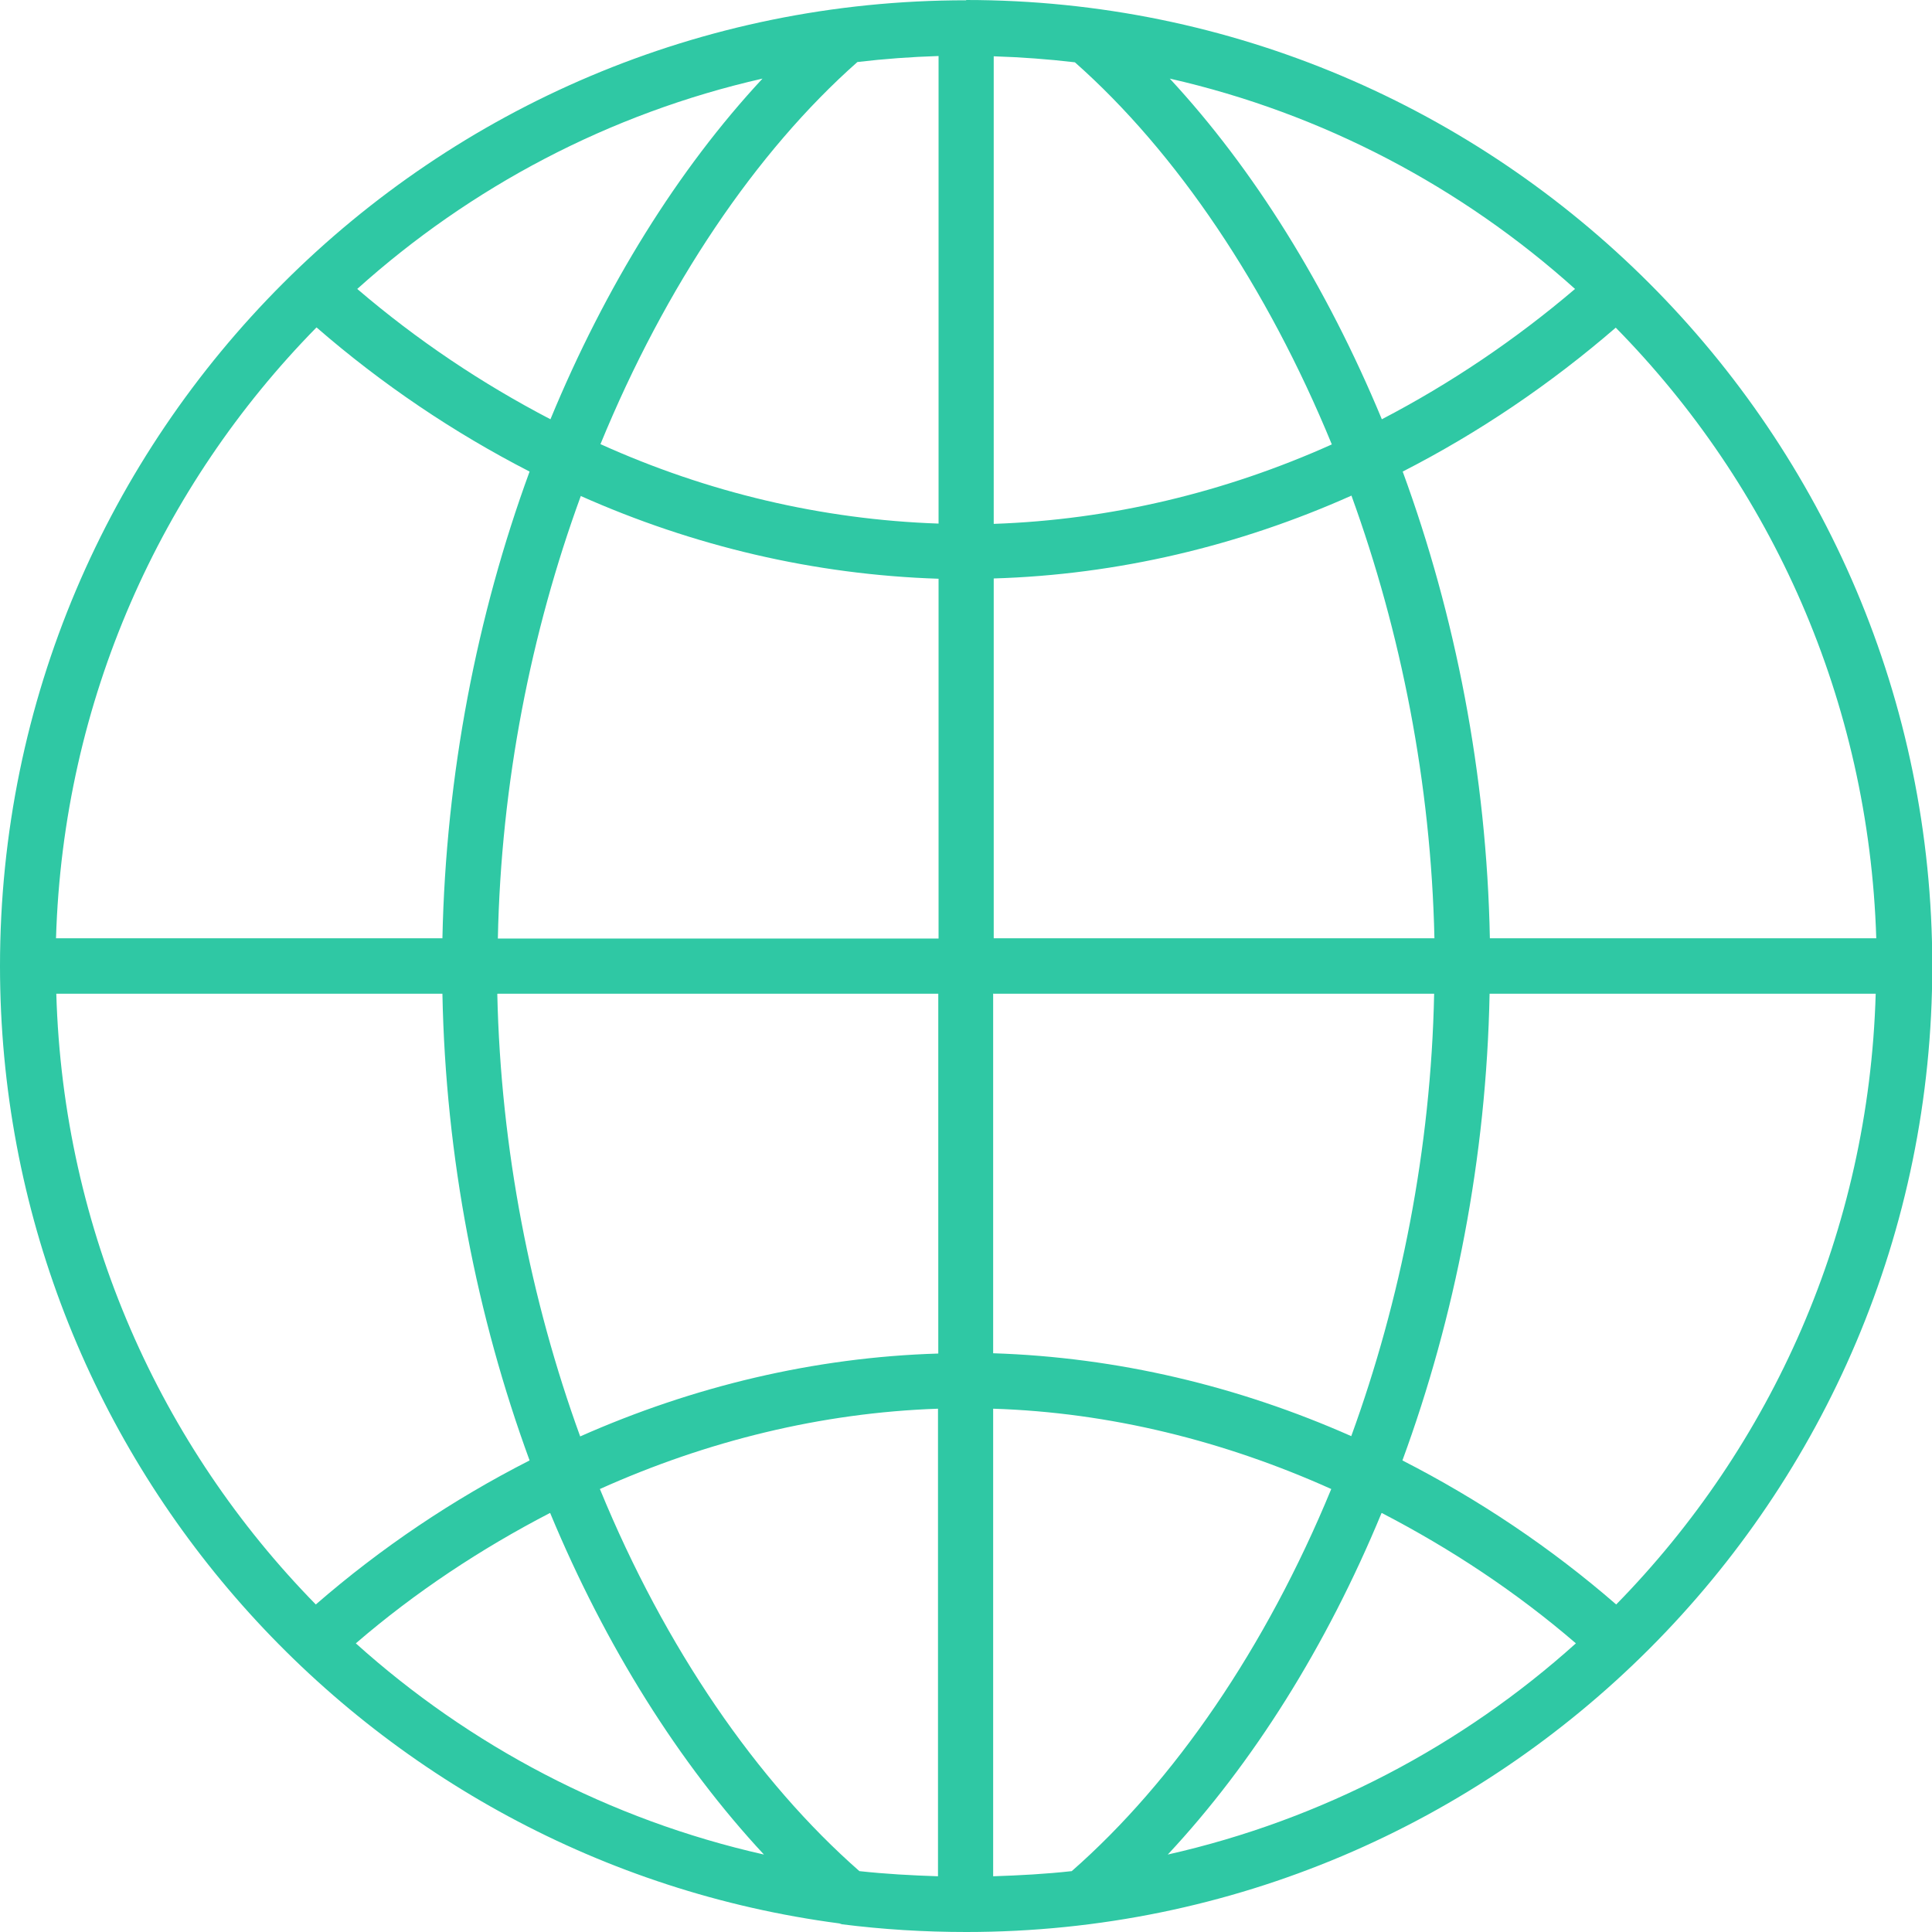 <?xml version="1.0" encoding="UTF-8"?><svg xmlns="http://www.w3.org/2000/svg" viewBox="0 0 67.6 67.61"><defs><style>.d{fill:#2fc8a4;}</style></defs><g id="a"/><g id="b"><g id="c"><path class="d" d="M48.35,52.94c2.41,1.25,4.7,2.76,6.79,4.56-3.98,3.58-8.87,6.17-14.28,7.39,2.97-3.18,5.55-7.28,7.48-11.95m-29.09,0c1.94,4.67,4.52,8.77,7.48,11.95-5.41-1.22-10.3-3.81-14.28-7.39,2.09-1.8,4.38-3.31,6.79-4.56m15.51-3.65c4.09,.13,8.09,1.13,11.83,2.81-2.29,5.56-5.5,10.23-9.08,13.37-.9,.1-1.82,.15-2.75,.18v-16.36Zm-1.93,0v16.36c-.92-.03-1.84-.08-2.75-.18-3.58-3.14-6.8-7.81-9.08-13.37,3.74-1.68,7.74-2.67,11.83-2.81Zm19.29-14.52h13.52c-.24,8.32-3.65,15.83-9.08,21.37-2.29-1.99-4.82-3.68-7.48-5.04,1.84-5.01,2.94-10.59,3.05-16.33h0Zm-17.35,0h15.42c-.11,5.42-1.17,10.73-2.9,15.48-3.95-1.75-8.18-2.76-12.53-2.9v-12.59Zm-17.35,0h15.42v12.59c-4.34,.13-8.58,1.15-12.53,2.9-1.73-4.76-2.78-10.06-2.9-15.48h0Zm-15.45,0H15.48c.11,5.74,1.21,11.31,3.05,16.33-2.67,1.36-5.19,3.05-7.48,5.04-5.43-5.54-8.84-13.05-9.08-21.37ZM47.29,17.35c1.73,4.77,2.78,10.05,2.9,15.48h-15.42v-12.59c4.34-.13,8.58-1.14,12.52-2.9Zm-26.98,0c3.95,1.76,8.18,2.76,12.53,2.9v12.59h-15.42c.11-5.43,1.16-10.72,2.9-15.48Zm36.22-5.89c5.45,5.54,8.86,13.04,9.12,21.37h-13.52c-.11-5.73-1.21-11.31-3.05-16.33,2.66-1.36,5.17-3.06,7.46-5.04h0Zm-45.45,0c2.28,1.98,4.8,3.68,7.45,5.04-1.84,5.02-2.93,10.6-3.05,16.33H1.96c.25-8.33,3.67-15.83,9.11-21.37ZM40.93,2.75c5.37,1.22,10.23,3.81,14.18,7.36-2.09,1.78-4.36,3.31-6.76,4.56-1.93-4.65-4.48-8.75-7.42-11.92m-14.25,0c-2.95,3.17-5.5,7.27-7.42,11.92-2.4-1.25-4.67-2.77-6.76-4.56,3.96-3.56,8.81-6.14,14.18-7.36m8.09-.78c.95,.03,1.91,.1,2.84,.21,3.55,3.14,6.72,7.84,8.99,13.37-3.74,1.68-7.75,2.64-11.83,2.78V1.96Zm-1.93,0V18.32c-4.09-.14-8.09-1.09-11.83-2.78,2.27-5.53,5.44-10.23,8.99-13.37,.93-.11,1.88-.18,2.84-.21Zm.97-1.96C15.15,0,0,15.15,0,33.8c0,17.15,12.81,31.32,29.37,33.5,.03,.01,.06,.02,.09,.03,1.43,.18,2.87,.27,4.35,.27,18.66,0,33.8-15.15,33.8-33.8S52.46,0,33.8,0h0Z"/></g></g></svg>